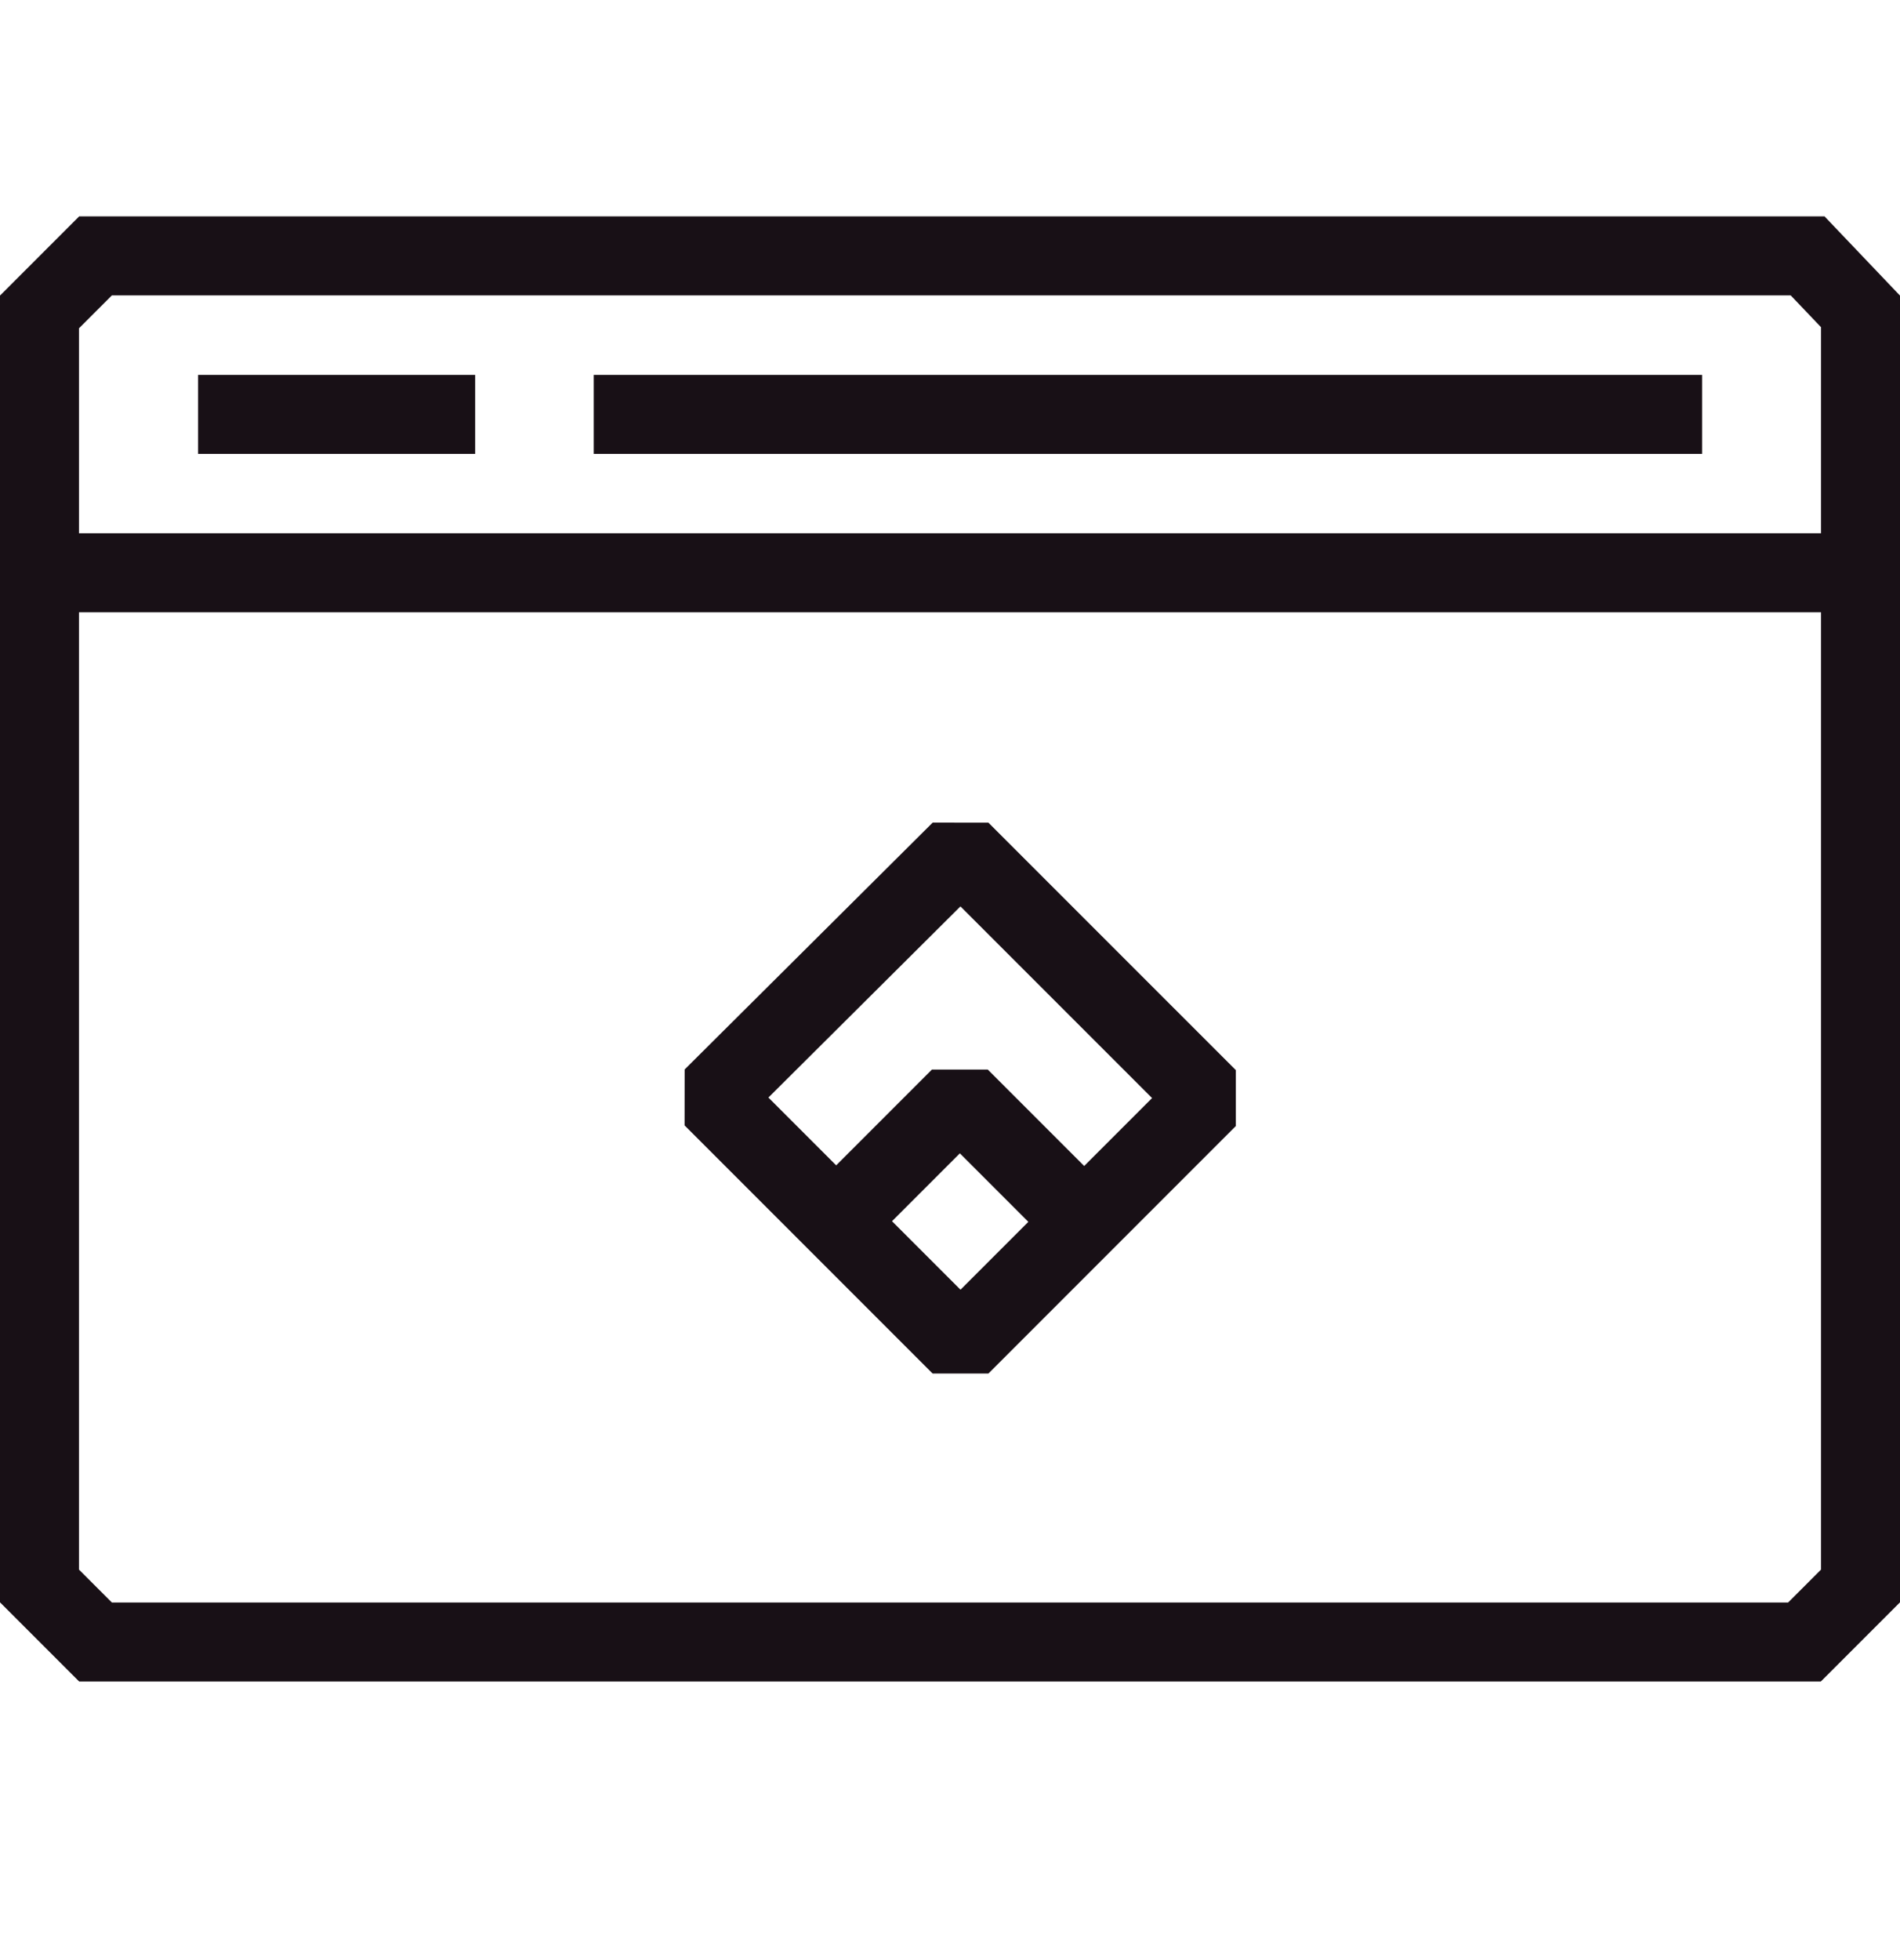 <svg width="32" height="33" viewBox="0 0 32 33" fill="none" xmlns="http://www.w3.org/2000/svg">
<path d="M0.665 26.701V5.252L1.609 4.308H30.444L31.335 5.243V26.701L30.391 27.645H1.609L0.665 26.701Z" stroke="#181016" stroke-width="1.33"/>
<path d="M0 9.643H30.97" stroke="#181016" stroke-width="1.33" stroke-miterlimit="10"/>
<path d="M10 6.977L28.667 6.977" stroke="#181016" stroke-width="1.33" stroke-miterlimit="10"/>
<path d="M3.336 6.977H8.003" stroke="#181016" stroke-width="1.33" stroke-miterlimit="10"/>
<path d="M18.26 20.571L20.344 18.487L16.177 14.321L12 18.477L14.083 20.56M18.26 20.571L16.177 22.654L14.083 20.56M18.26 20.571L16.166 18.477L14.083 20.56" stroke="#181016" stroke-width="1.33" stroke-linejoin="bevel"/>
</svg>
